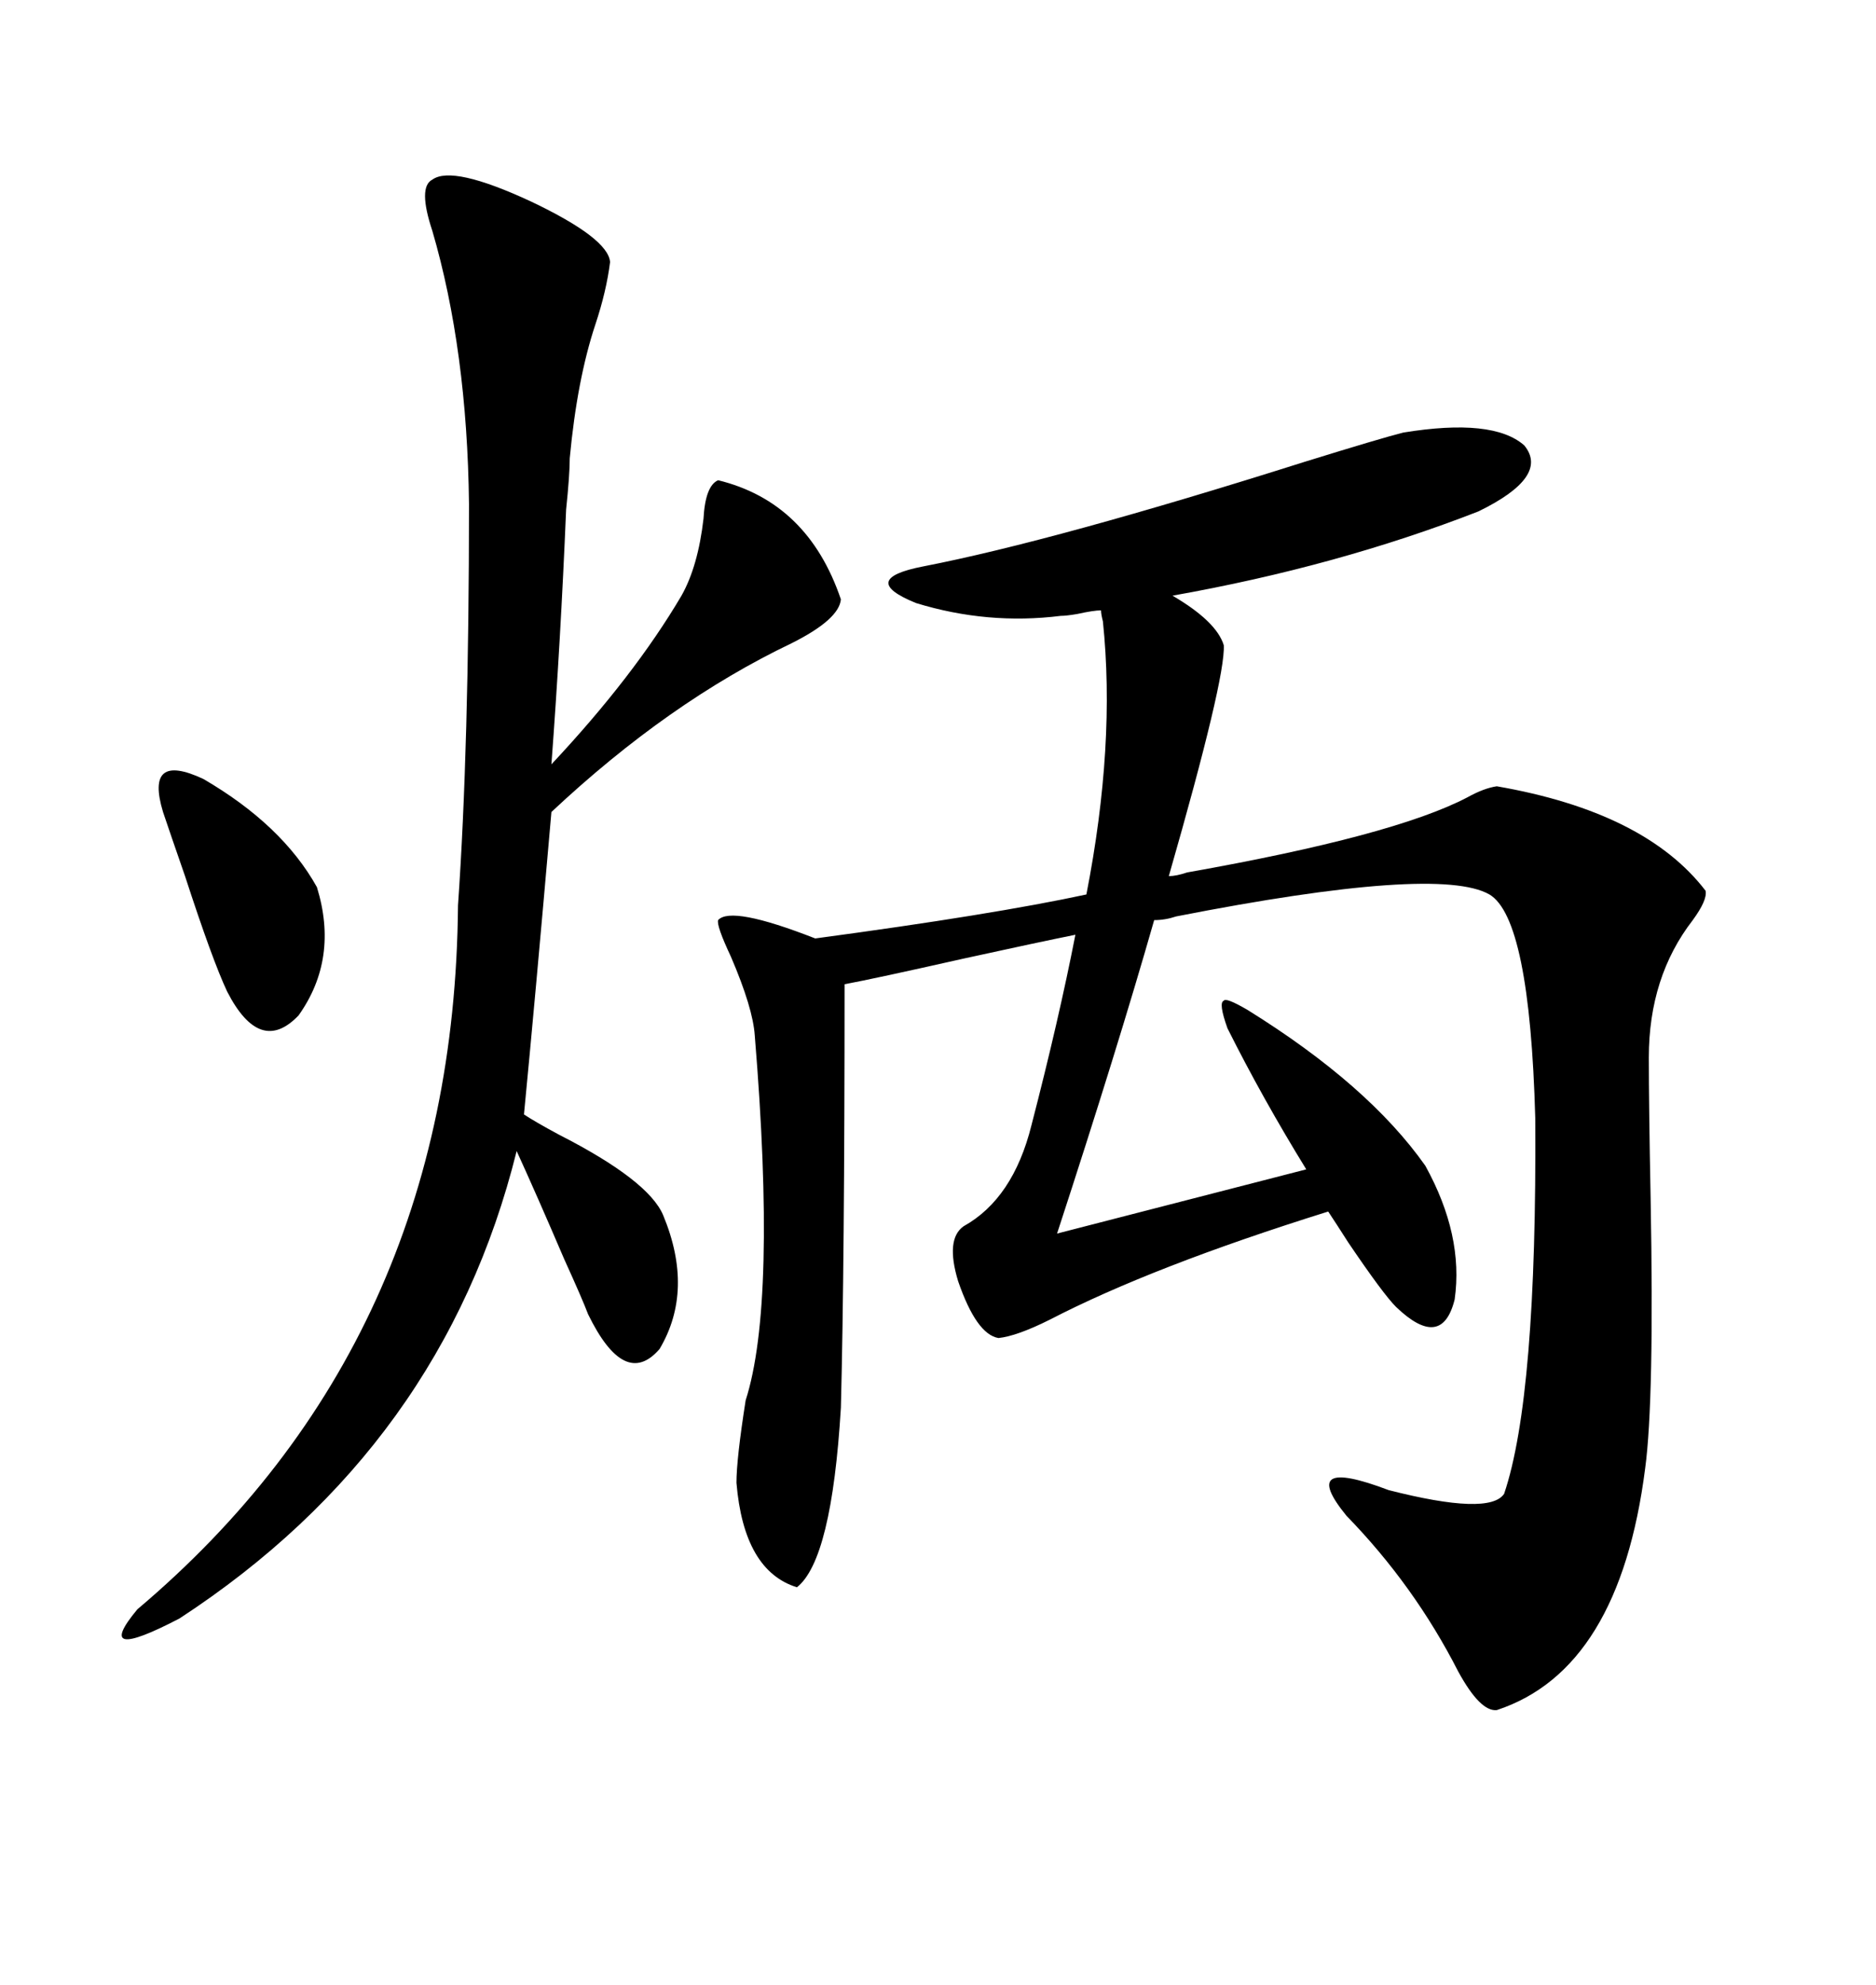 <svg xmlns="http://www.w3.org/2000/svg" xmlns:xlink="http://www.w3.org/1999/xlink" width="300" height="317.285"><path d="M196.29 164.36L196.29 164.36Q194.82 160.25 195.70 159.96L195.70 159.96Q196.00 159.38 199.51 161.43L199.51 161.43Q218.85 173.44 227.93 186.33L227.93 186.33Q234.08 197.46 232.62 207.71L232.62 207.71Q230.57 215.92 223.24 208.89L223.24 208.89Q221.19 206.84 215.63 198.63L215.63 198.63Q213.57 195.41 212.40 193.65L212.40 193.65Q184.28 202.44 167.87 210.94L167.87 210.94Q162.60 213.57 159.67 213.87L159.67 213.87Q156.15 213.28 153.22 204.79L153.22 204.79Q151.17 198.05 154.10 196.00L154.10 196.00Q162.01 191.60 164.94 179.88L164.94 179.88Q169.34 162.89 171.97 149.41L171.97 149.41Q166.11 150.59 154.10 153.22L154.10 153.22Q139.75 156.45 135.06 157.32L135.06 157.32Q135.06 202.15 134.47 225L134.47 225Q133.01 249.32 127.44 253.71L127.44 253.71Q118.95 251.07 117.77 237.01L117.77 237.01Q117.77 233.20 119.24 223.83L119.24 223.83Q124.22 208.30 120.70 165.53L120.70 165.53Q120.41 161.13 116.89 152.93L116.89 152.93Q114.55 147.95 114.84 147.07L114.84 147.07Q116.89 144.73 130.37 150L130.37 150Q158.79 146.19 173.73 142.97L173.73 142.97Q178.42 118.95 176.37 99.32L176.37 99.32Q176.07 98.14 176.07 97.56L176.07 97.56Q174.90 97.56 172.27 98.14L172.27 98.14Q170.51 98.44 169.63 98.44L169.63 98.44Q157.91 99.90 146.48 96.39L146.48 96.39Q137.11 92.58 147.66 90.53L147.66 90.53Q168.75 86.43 208.59 73.83L208.59 73.83Q220.90 70.02 224.41 69.14L224.41 69.14Q238.77 66.80 243.75 71.19L243.75 71.19Q247.85 76.17 236.43 81.74L236.43 81.74Q213.87 90.53 187.50 95.21L187.50 95.21Q194.53 99.32 195.70 103.13L195.70 103.13Q196.00 108.40 186.91 140.04L186.91 140.04Q188.09 140.04 189.84 139.45L189.84 139.45Q222.95 133.59 234.67 127.44L234.67 127.44Q237.30 125.98 239.36 125.68L239.36 125.68Q263.09 129.79 272.75 142.38L272.75 142.38Q273.05 143.85 270.70 147.07L270.70 147.07Q263.67 156.15 263.67 169.04L263.67 169.04Q263.67 176.66 263.96 191.60L263.96 191.60Q264.55 223.83 263.09 234.67L263.09 234.67Q258.98 266.89 239.36 273.34L239.36 273.34Q236.72 273.63 233.20 267.19L233.20 267.19Q226.17 253.42 215.33 242.29L215.33 242.29Q207.42 232.62 222.07 238.18L222.07 238.18Q238.18 242.29 240.53 238.77L240.53 238.77Q245.80 223.24 245.51 178.71L245.51 178.71Q244.63 146.78 238.18 142.97L238.18 142.97Q229.98 138.28 188.09 146.48L188.09 146.48Q186.33 147.07 184.57 147.07L184.57 147.07Q178.71 167.58 169.04 197.17L169.04 197.17L208.89 186.91Q201.86 175.49 196.29 164.36ZM69.14 28.71L69.14 28.71Q72.36 26.37 84.96 32.23L84.96 32.23Q97.27 38.09 97.56 41.89L97.56 41.89Q96.97 46.58 95.21 51.86L95.21 51.86Q92.29 60.64 91.11 73.24L91.11 73.24Q91.11 75.88 90.53 81.45L90.53 81.45Q89.65 102.54 88.18 122.17L88.18 122.17Q101.37 108.11 108.98 95.21L108.98 95.21Q111.62 90.53 112.50 82.91L112.50 82.91Q112.79 77.64 114.84 76.76L114.84 76.76Q129.20 80.27 134.47 95.80L134.47 95.80Q134.18 99.02 126.56 102.83L126.56 102.83Q106.93 112.21 88.18 129.79L88.18 129.79Q85.55 159.96 83.79 178.13L83.79 178.13Q85.55 179.30 89.36 181.35L89.36 181.35Q103.71 188.67 106.05 194.24L106.05 194.24Q111.04 206.25 105.47 215.63L105.47 215.63Q99.90 222.07 94.04 210.06L94.04 210.06Q93.16 207.71 90.23 201.27L90.23 201.27Q85.84 191.02 82.62 183.98L82.62 183.98Q70.90 231.15 28.71 258.69L28.71 258.69Q14.65 266.02 21.97 257.23L21.97 257.23Q72.66 214.45 73.24 144.73L73.24 144.73Q75 119.53 75 80.57L75 80.57Q74.71 55.96 69.14 36.91L69.14 36.91Q66.80 29.88 69.14 28.71ZM26.07 129.79L26.07 129.79Q23.14 120.12 32.52 124.51L32.52 124.51Q45.12 131.84 50.68 141.80L50.68 141.80Q54.20 153.22 47.75 162.30L47.75 162.30Q41.60 168.75 36.33 158.50L36.33 158.50Q33.98 153.52 29.59 140.04L29.59 140.04Q27.25 133.30 26.07 129.79Z"/></svg>